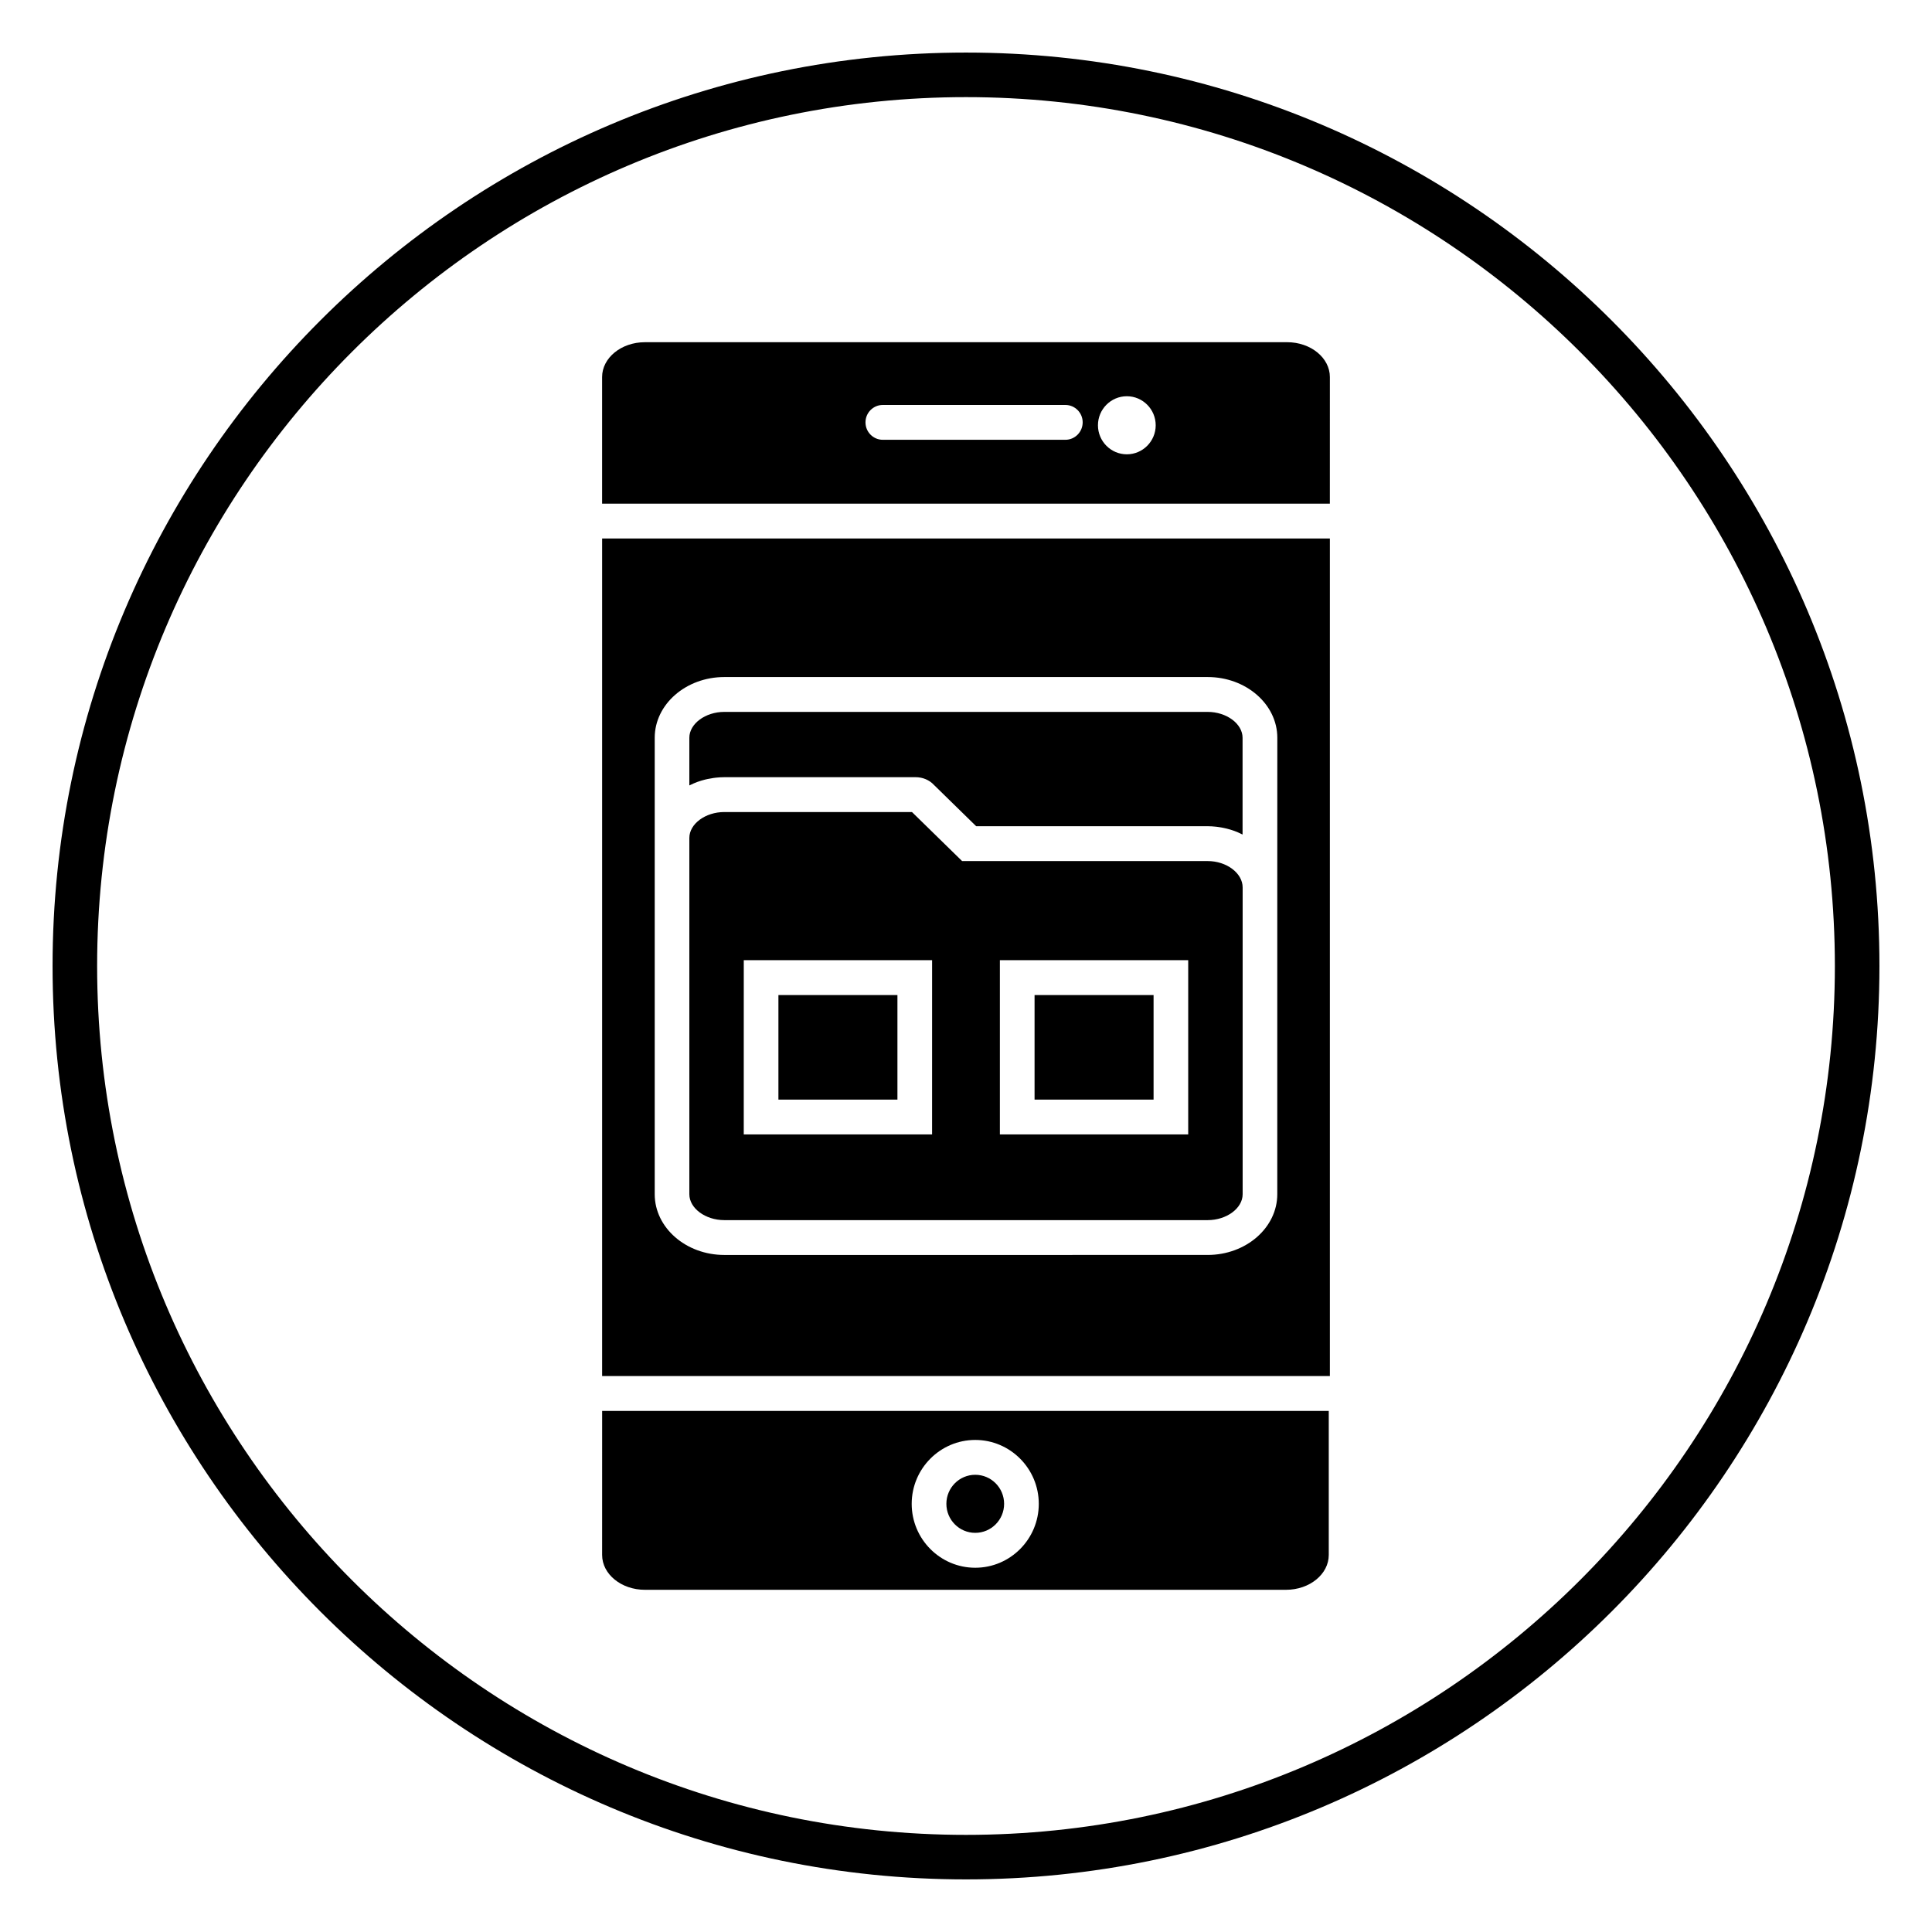 <?xml version="1.0" encoding="UTF-8"?>
<!-- Uploaded to: ICON Repo, www.svgrepo.com, Generator: ICON Repo Mixer Tools -->
<svg fill="#000000" width="800px" height="800px" version="1.1" viewBox="144 144 512 512" xmlns="http://www.w3.org/2000/svg">
 <g>
  <path d="m400 642.06c-133.48 0-242.07-108.59-242.07-242.06 0-133.48 108.59-242.07 242.07-242.07 133.47 0 242.07 108.59 242.07 242.07-0.004 133.47-108.59 242.06-242.07 242.06zm0-472.32c-126.96 0-230.26 103.29-230.26 230.26s103.29 230.26 230.26 230.26 230.26-103.29 230.26-230.26c-0.004-126.96-103.3-230.26-230.26-230.26z"/>
  <path d="m464.04 372.19h-65.074l-13.285-12.992h-49.727c-5.023 0-9.27 3.141-9.27 6.863v94.422c0 3.723 4.246 6.863 9.27 6.863h128.09c5.023 0 9.27-3.141 9.27-6.863v-81.305c0-3.785-4.25-6.988-9.27-6.988zm-73.027 72.449h-49.91l0.004-46.176h49.91zm67.875 0h-49.91v-46.176h49.91z"/>
  <path d="m496.43 243.92c0-5.094-5.082-9.234-11.328-9.234l-170.21 0.004c-6.246 0-11.328 4.144-11.328 9.234v33.555h192.86zm-70.102 16.629h-48.371c-2.535 0-4.594-2.066-4.594-4.617 0-2.551 2.059-4.617 4.594-4.617h48.371c2.535 0 4.594 2.066 4.594 4.617-0.008 2.551-2.062 4.617-4.594 4.617zm16.293 3.848c-4.219 0-7.652-3.453-7.652-7.695 0-4.242 3.434-7.695 7.652-7.695s7.652 3.453 7.652 7.695c0 4.242-3.434 7.695-7.652 7.695z"/>
  <path d="m496.43 286.71h-192.86v221.96h192.86zm-13.938 92.465v81.301c0 8.875-8.277 16.098-18.453 16.098l-128.08 0.004c-10.176 0-18.453-7.223-18.453-16.098v-120.96c0-8.875 8.277-16.098 18.453-16.098h128.09c10.176 0 18.453 7.223 18.453 16.098z"/>
  <path d="m328.8 351.22c0.031-0.012 0.066-0.02 0.098-0.031 0.629-0.227 1.273-0.418 1.938-0.586 0.211-0.055 0.43-0.098 0.641-0.145 0.516-0.113 1.039-0.203 1.574-0.281 0.219-0.031 0.438-0.062 0.66-0.086 0.734-0.078 1.484-0.129 2.242-0.129h50.715c1.875 0 3.656 0.762 4.844 2.055l11.184 10.938h61.34c0.762 0 1.508 0.055 2.246 0.133 0.215 0.023 0.434 0.055 0.645 0.086 0.543 0.074 1.074 0.168 1.598 0.289 0.207 0.047 0.414 0.086 0.617 0.141 0.668 0.168 1.328 0.367 1.961 0.598 0.027 0.008 0.055 0.016 0.082 0.027 0.656 0.242 1.285 0.527 1.902 0.836 0.066 0.035 0.141 0.059 0.207 0.09v-25.633c0-3.723-4.246-6.863-9.27-6.863h-128.07c-5.023 0-9.27 3.141-9.27 6.863v12.621c0.062-0.031 0.129-0.051 0.188-0.082 0.625-0.309 1.262-0.594 1.926-0.84z"/>
  <path d="m350.29 407.7h31.539v27.707h-31.539z"/>
  <path d="m303.57 556.08c0 5.094 5.082 9.234 11.328 9.234h169.91c6.246 0 11.328-4.141 11.328-9.234v-38.176h-192.56zm98.879-30.48c9.281 0 16.84 7.598 16.84 16.934s-7.555 16.934-16.84 16.934c-9.285 0-16.84-7.598-16.84-16.934 0.004-9.34 7.559-16.934 16.84-16.934z"/>
  <path d="m418.17 407.7h31.539v27.707h-31.539z"/>
  <path d="m410.1 542.53c0 4.246-3.426 7.691-7.652 7.691-4.223 0-7.648-3.445-7.648-7.691 0-4.25 3.426-7.695 7.648-7.695 4.227 0 7.652 3.445 7.652 7.695"/>
 </g>
</svg>